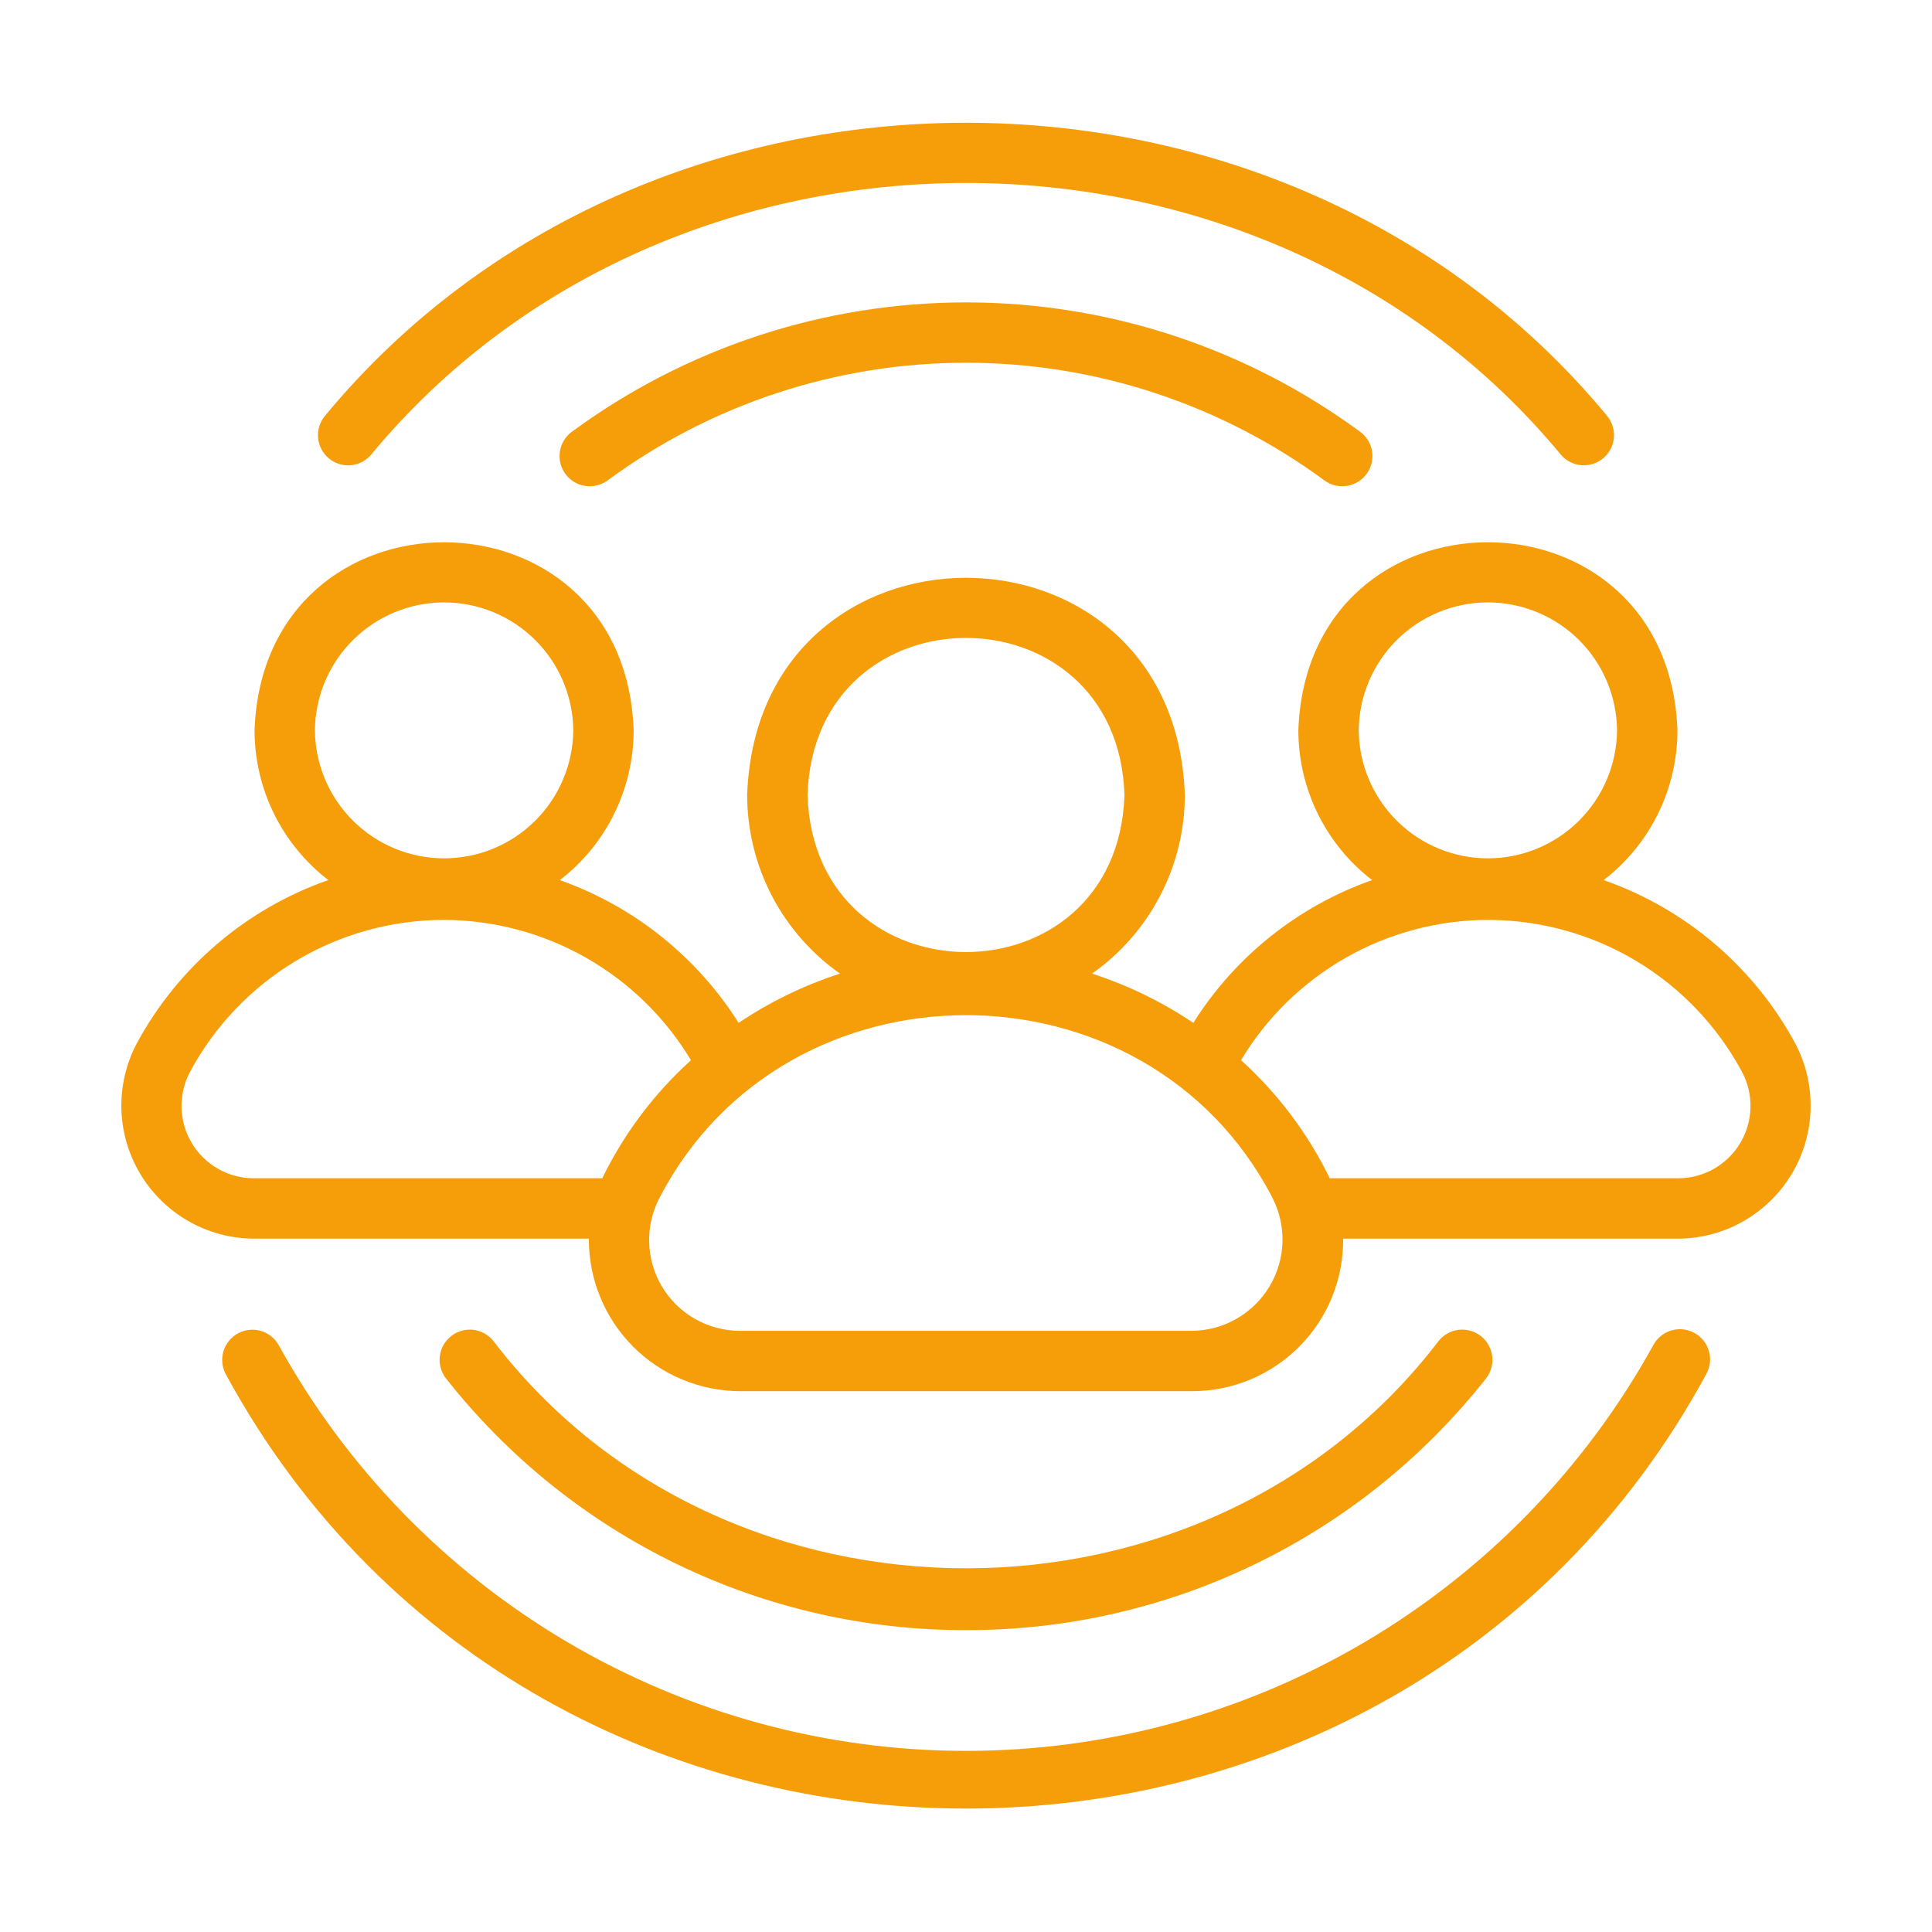 <svg xmlns="http://www.w3.org/2000/svg" fill="none" viewBox="0 0 48 48" height="48" width="48">
<path fill="#F59E0A" d="M6.919 33.41C6.821 33.24 6.66 33.116 6.471 33.063C6.282 33.011 6.079 33.035 5.908 33.13C5.736 33.224 5.608 33.383 5.552 33.571C5.495 33.759 5.515 33.961 5.606 34.135C13.414 48.535 34.589 48.531 42.394 34.135C42.49 33.961 42.513 33.756 42.457 33.565C42.402 33.374 42.273 33.213 42.099 33.117C41.925 33.021 41.72 32.998 41.529 33.053C41.338 33.108 41.177 33.236 41.081 33.41C39.397 36.466 36.923 39.014 33.919 40.789C30.915 42.564 27.489 43.5 24 43.5C20.511 43.5 17.085 42.564 14.081 40.789C11.076 39.014 8.603 36.466 6.919 33.41Z"></path>
<path fill="#F59E0A" d="M38.79 11.309C38.92 11.456 39.103 11.546 39.299 11.559C39.495 11.572 39.688 11.508 39.837 11.381C39.986 11.253 40.08 11.072 40.097 10.877C40.114 10.682 40.054 10.487 39.93 10.335C31.906 0.621 16.093 0.622 8.07 10.336C7.945 10.487 7.885 10.682 7.902 10.878C7.92 11.073 8.013 11.254 8.162 11.382C8.312 11.509 8.505 11.573 8.701 11.56C8.897 11.546 9.08 11.456 9.21 11.309C16.66 2.291 31.34 2.292 38.79 11.309Z"></path>
<path fill="#F59E0A" d="M14.193 10.738C14.037 10.858 13.935 11.034 13.909 11.229C13.882 11.424 13.932 11.621 14.05 11.779C14.167 11.937 14.341 12.042 14.535 12.072C14.729 12.103 14.927 12.056 15.087 11.942C17.669 10.039 20.792 9.012 24 9.012C27.208 9.012 30.331 10.039 32.913 11.942C33.073 12.056 33.271 12.102 33.465 12.072C33.659 12.041 33.833 11.936 33.95 11.778C34.067 11.621 34.117 11.423 34.091 11.229C34.064 11.035 33.962 10.858 33.807 10.738C30.966 8.643 27.53 7.513 24 7.513C20.47 7.513 17.034 8.643 14.193 10.738Z"></path>
<path fill="#F59E0A" d="M24 40.5C26.488 40.505 28.945 39.944 31.185 38.859C33.424 37.775 35.387 36.194 36.926 34.239C37.045 34.082 37.097 33.886 37.073 33.691C37.048 33.496 36.948 33.318 36.794 33.196C36.64 33.074 36.445 33.018 36.249 33.038C36.054 33.059 35.874 33.156 35.749 33.307C29.997 40.85 18.003 40.849 12.251 33.307C12.125 33.155 11.946 33.059 11.751 33.038C11.555 33.018 11.36 33.075 11.206 33.197C11.052 33.319 10.952 33.496 10.927 33.691C10.903 33.886 10.956 34.082 11.074 34.239C12.613 36.194 14.576 37.775 16.815 38.859C19.055 39.944 21.512 40.505 24 40.5Z"></path>
<path fill="#F59E0A" d="M3.396 25.926C3.132 26.427 3.002 26.988 3.016 27.554C3.031 28.12 3.192 28.673 3.481 29.16C3.771 29.646 4.181 30.05 4.672 30.333C5.163 30.616 5.718 30.768 6.284 30.774L14.63 30.774C14.627 31.269 14.722 31.76 14.909 32.218C15.095 32.677 15.371 33.094 15.719 33.446C16.067 33.798 16.481 34.078 16.938 34.269C17.394 34.461 17.884 34.561 18.379 34.564L29.621 34.564C30.117 34.563 30.608 34.465 31.065 34.274C31.522 34.083 31.937 33.803 32.286 33.451C32.635 33.098 32.91 32.68 33.096 32.221C33.282 31.762 33.375 31.27 33.37 30.774H41.716C42.282 30.768 42.837 30.616 43.328 30.333C43.819 30.05 44.229 29.646 44.519 29.16C44.809 28.673 44.969 28.12 44.983 27.554C44.998 26.988 44.868 26.427 44.604 25.926C43.579 24.027 41.881 22.578 39.843 21.866C40.413 21.427 40.874 20.863 41.192 20.219C41.51 19.574 41.675 18.865 41.676 18.146C41.452 11.914 32.48 11.914 32.257 18.146C32.258 18.865 32.423 19.574 32.741 20.219C33.059 20.864 33.52 21.427 34.09 21.866C32.252 22.513 30.686 23.763 29.648 25.413C28.87 24.89 28.023 24.478 27.131 24.189C27.843 23.688 28.424 23.024 28.825 22.251C29.227 21.479 29.436 20.622 29.437 19.751C29.183 12.558 18.818 12.555 18.563 19.751C18.564 20.622 18.773 21.479 19.175 22.252C19.576 23.024 20.157 23.688 20.869 24.189C19.977 24.478 19.129 24.89 18.351 25.413C17.311 23.766 15.746 22.516 13.909 21.866C14.479 21.428 14.941 20.864 15.259 20.219C15.576 19.574 15.742 18.865 15.743 18.146C15.527 11.92 6.545 11.91 6.324 18.146C6.325 18.865 6.49 19.574 6.808 20.219C7.126 20.863 7.587 21.427 8.157 21.865C6.119 22.578 4.421 24.027 3.396 25.926ZM33.757 18.146C33.765 17.3 34.107 16.492 34.708 15.896C35.309 15.301 36.121 14.967 36.967 14.967C37.812 14.967 38.624 15.301 39.225 15.896C39.826 16.492 40.167 17.3 40.175 18.146C40.167 18.992 39.826 19.8 39.225 20.395C38.624 20.991 37.812 21.325 36.966 21.325C36.121 21.325 35.309 20.991 34.708 20.395C34.107 19.8 33.765 18.992 33.757 18.146ZM36.961 22.855C38.258 22.854 39.532 23.205 40.645 23.871C41.759 24.537 42.67 25.493 43.283 26.637C43.427 26.909 43.498 27.214 43.49 27.521C43.482 27.829 43.396 28.13 43.238 28.395C43.081 28.659 42.858 28.879 42.592 29.033C42.325 29.187 42.024 29.27 41.716 29.274H33.037C32.497 28.164 31.749 27.168 30.833 26.34C31.468 25.281 32.366 24.404 33.439 23.793C34.513 23.182 35.726 22.859 36.961 22.855ZM20.063 19.751C20.228 14.548 27.772 14.549 27.937 19.751C27.772 24.955 20.227 24.954 20.063 19.751ZM31.601 29.734C31.782 30.078 31.873 30.463 31.863 30.852C31.853 31.24 31.744 31.62 31.545 31.954C31.346 32.288 31.065 32.566 30.728 32.76C30.391 32.955 30.01 33.059 29.621 33.064L18.379 33.064C17.988 33.063 17.605 32.961 17.266 32.768C16.927 32.574 16.644 32.296 16.444 31.961C16.245 31.625 16.136 31.244 16.128 30.853C16.12 30.463 16.213 30.078 16.399 29.734C19.543 23.717 28.458 23.718 31.601 29.734ZM7.824 18.146C7.832 17.3 8.174 16.491 8.775 15.896C9.376 15.301 10.188 14.967 11.034 14.967C11.88 14.967 12.691 15.301 13.292 15.896C13.893 16.491 14.235 17.3 14.243 18.146C14.235 18.992 13.893 19.8 13.292 20.396C12.691 20.991 11.88 21.325 11.034 21.325C10.188 21.325 9.376 20.991 8.775 20.395C8.174 19.8 7.832 18.992 7.824 18.146ZM11.027 22.855C12.264 22.858 13.479 23.181 14.554 23.791C15.63 24.402 16.53 25.28 17.167 26.341C16.251 27.169 15.503 28.164 14.963 29.274H6.284C5.976 29.27 5.675 29.187 5.408 29.033C5.141 28.879 4.919 28.659 4.762 28.395C4.604 28.13 4.518 27.829 4.51 27.521C4.502 27.214 4.574 26.909 4.717 26.637C5.329 25.495 6.239 24.54 7.35 23.874C8.461 23.208 9.731 22.856 11.027 22.855Z"></path>
</svg>
